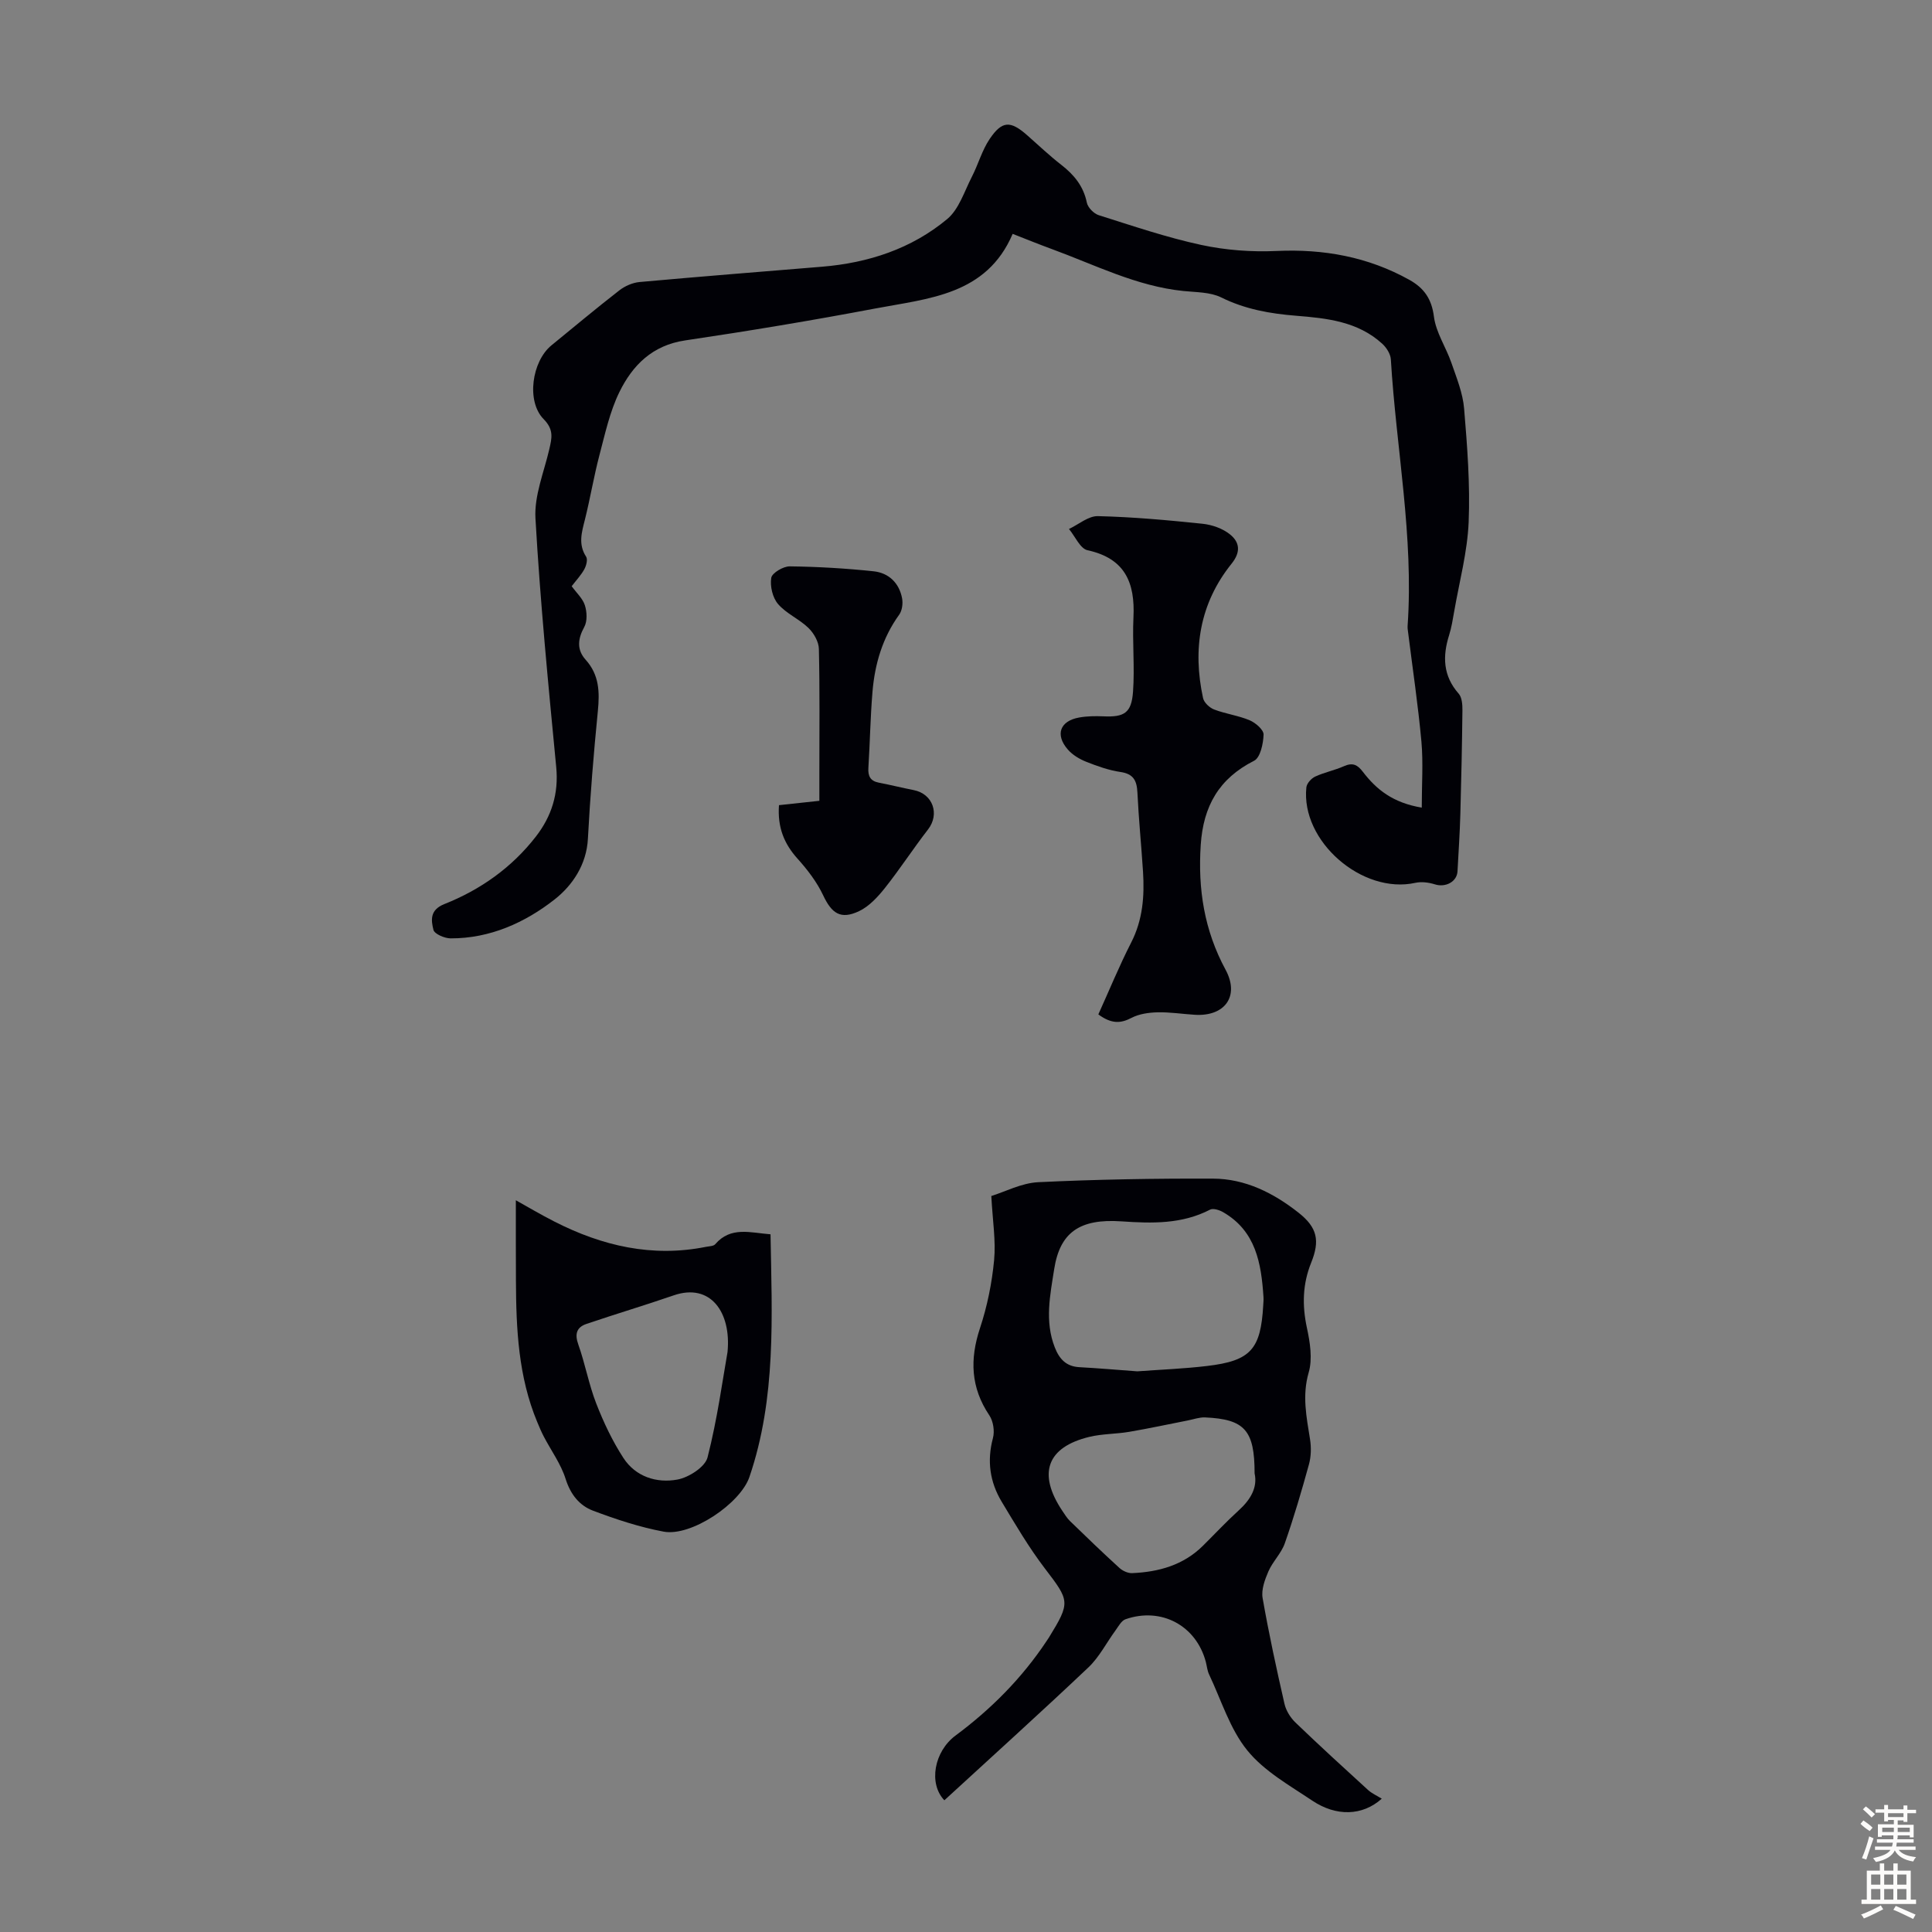<svg enable-background="new 0 0 400 400" viewBox="0 0 400 400" xmlns="http://www.w3.org/2000/svg"><rect x="0" y="0" width="400" height="400" fill="#808080" stroke="none"/><g fill="#010106"><path d="m294.36 167.21c0-4.84.32-9.28-.07-13.66-.69-7.57-1.82-15.09-2.76-22.64-.06-.44-.13-.89-.1-1.33 1.29-18.54-2.37-36.78-3.47-55.18-.07-1.13-.92-2.46-1.81-3.26-5.04-4.59-11.44-5.26-17.82-5.77-5.38-.43-10.54-1.34-15.49-3.79-2.27-1.12-5.18-1.06-7.81-1.33-9.74-.99-18.37-5.44-27.38-8.73-2.62-.96-5.2-2.01-7.99-3.1-5.42 12.69-17.43 13.36-28.49 15.46-13.05 2.47-26.17 4.65-39.32 6.6-6.78 1-10.89 5.14-13.61 10.69-1.98 4.04-2.96 8.61-4.12 13.01-1.17 4.43-1.91 8.96-3.02 13.4-.66 2.63-1.43 5.09.25 7.68.37.57.03 1.87-.38 2.61-.69 1.24-1.7 2.31-2.61 3.5 1.01 1.39 2.28 2.54 2.73 3.94.44 1.38.53 3.3-.12 4.49-1.36 2.48-1.59 4.71.28 6.79 2.82 3.13 2.92 6.68 2.53 10.62-.87 8.79-1.59 17.61-2.06 26.43-.28 5.41-3.24 9.7-6.86 12.55-6.13 4.82-13.41 8.12-21.58 8.09-1.24-.01-3.33-.91-3.54-1.76-.49-1.99-.79-4.13 2.26-5.34 7.48-2.97 13.96-7.55 18.95-13.98 3.26-4.21 4.74-8.89 4.21-14.38-1.65-17.15-3.32-34.31-4.3-51.5-.27-4.71 1.77-9.57 2.87-14.33.53-2.3.97-4.04-1.18-6.22-3.63-3.68-2.42-11.96 1.61-15.26 4.68-3.82 9.31-7.7 14.09-11.41 1.15-.89 2.73-1.58 4.17-1.71 12.59-1.14 25.18-2.13 37.78-3.17 9.59-.79 18.5-3.71 25.9-9.86 2.45-2.04 3.56-5.74 5.12-8.77 1.32-2.57 2.09-5.47 3.69-7.83 2.56-3.79 4.29-3.8 7.72-.79 2.35 2.07 4.63 4.24 7.1 6.16 2.65 2.06 4.59 4.41 5.29 7.83.21 1.01 1.44 2.27 2.46 2.59 7.03 2.22 14.04 4.61 21.22 6.16 5.07 1.09 10.43 1.49 15.62 1.25 9.76-.44 18.9 1.21 27.46 5.97 3.03 1.69 4.63 3.92 5.1 7.63.42 3.29 2.5 6.33 3.62 9.57 1.07 3.1 2.37 6.27 2.63 9.48.65 7.8 1.26 15.67.94 23.47-.26 6.19-1.92 12.32-2.99 18.48-.29 1.65-.55 3.32-1.05 4.92-1.39 4.4-1.28 8.44 1.97 12.13.69.78.79 2.28.78 3.45-.08 7.16-.23 14.32-.43 21.48-.11 3.96-.38 7.91-.59 11.87-.12 2.16-2.49 3.38-4.67 2.69-1.27-.4-2.78-.6-4.05-.32-11.01 2.44-23.76-8.62-22.57-19.77.09-.82 1.02-1.86 1.83-2.23 1.92-.89 4.05-1.3 5.98-2.16 1.79-.79 2.78-.29 3.9 1.19 2.77 3.62 6.18 6.4 12.18 7.4z"/><path d="m205.24 247.62c2.83-.87 6.23-2.69 9.72-2.86 12.04-.58 24.11-.78 36.16-.74 6.71.02 12.57 2.98 17.76 7.08 3.84 3.04 4.44 5.74 2.58 10.34-1.78 4.41-1.88 8.81-.88 13.47.65 3 1.19 6.42.37 9.25-1.39 4.81-.45 9.23.28 13.84.27 1.68.22 3.56-.23 5.2-1.51 5.49-3.12 10.97-5 16.34-.73 2.07-2.5 3.76-3.39 5.8-.74 1.71-1.5 3.78-1.2 5.51 1.28 7.35 2.87 14.65 4.53 21.92.32 1.4 1.23 2.86 2.28 3.87 4.92 4.73 9.96 9.34 15 13.94.81.74 1.87 1.2 2.86 1.82-4.02 3.6-9.45 3.7-14.36.42-4.73-3.17-10-6.12-13.48-10.42-3.61-4.44-5.38-10.39-7.9-15.7-.38-.79-.46-1.72-.68-2.59-1.98-7.54-9.21-11.45-16.64-8.86-.85.3-1.45 1.46-2.06 2.3-1.88 2.56-3.36 5.53-5.62 7.67-9.82 9.3-19.86 18.36-29.82 27.51-3.33-3.47-2.12-10.11 2.31-13.4 7.34-5.45 13.7-11.84 18.78-19.46.19-.28.38-.55.56-.84 4.5-7.34 4.3-7.57-.88-14.35-3.3-4.33-6.08-9.08-8.9-13.76-2.45-4.08-3.08-8.46-1.81-13.19.38-1.42.07-3.48-.75-4.7-3.86-5.75-4.07-11.6-1.93-18.06 1.5-4.53 2.47-9.33 2.92-14.07.38-4.03-.31-8.18-.58-13.28zm30.23 36.3c4.87-.36 9.69-.54 14.45-1.11 9.03-1.07 11.11-3.44 11.62-12.59.03-.56.09-1.12.05-1.68-.46-6.97-1.56-13.66-8.37-17.58-.76-.44-2.03-.85-2.68-.52-5.85 3.03-12.01 2.86-18.33 2.43-8.7-.6-12.76 2.3-13.95 9.88-.84 5.37-2 10.82.13 16.23.94 2.39 2.35 3.94 5.1 4.08 4.02.22 8.03.57 11.98.86zm24.28 21.13c.01-8.94-2.06-11.22-10.26-11.59-1.18-.05-2.38.4-3.57.63-4.03.79-8.05 1.66-12.1 2.35-2.74.47-5.6.4-8.29 1.05-8.81 2.14-10.74 7.6-5.59 15.31.5.74.98 1.53 1.61 2.14 3.37 3.27 6.75 6.53 10.22 9.69.67.61 1.77 1.11 2.64 1.07 5.49-.24 10.59-1.65 14.64-5.66 2.46-2.44 4.83-4.98 7.39-7.31 2.49-2.25 3.96-4.78 3.31-7.68z"/><path d="m227.4 210.02c2.22-4.89 4.3-9.99 6.8-14.88 2.4-4.69 2.77-9.6 2.45-14.66-.35-5.47-.9-10.92-1.16-16.39-.12-2.48-.82-3.87-3.52-4.26-2.4-.35-4.77-1.2-7.05-2.1-1.41-.56-2.86-1.42-3.84-2.55-2.68-3.07-1.62-5.93 2.36-6.63 1.63-.29 3.34-.31 5-.24 4.32.19 5.82-.68 6.14-5.09.37-5.11-.16-10.28.09-15.41.35-7.16-1.73-12.2-9.51-13.89-1.52-.33-2.57-2.87-3.84-4.4 2-.94 4.02-2.71 5.99-2.66 7.23.17 14.47.83 21.67 1.58 1.98.21 4.17.98 5.69 2.21 1.95 1.58 2.3 3.58.32 6.05-6.6 8.21-8.11 17.69-5.91 27.83.2.94 1.35 2.01 2.31 2.37 2.39.91 5.01 1.24 7.35 2.23 1.22.52 2.9 1.97 2.87 2.96-.06 1.88-.67 4.77-1.97 5.42-7.28 3.68-10.51 9.41-11.04 17.41-.61 9.16.73 17.69 5.14 25.85 2.96 5.47-.15 9.72-6.37 9.33-2.57-.16-5.13-.57-7.69-.51-1.82.04-3.81.32-5.4 1.14-2.23 1.17-4.13 1.31-6.88-.71z"/><path d="m106.8 248.5c2.35 1.31 5.11 2.95 7.96 4.4 9.91 5.06 20.29 7.48 31.43 5.24.65-.13 1.52-.12 1.88-.53 3.23-3.76 7.28-2.38 11.46-2.06.29 17 1.21 33.89-4.37 50.24-1.88 5.52-12.07 12.38-17.76 11.32-4.98-.93-9.87-2.55-14.62-4.34-2.84-1.07-4.67-3.39-5.68-6.59-.97-3.08-2.99-5.84-4.51-8.75-.51-.98-.94-2-1.36-3.01-3.92-9.39-4.37-19.3-4.41-29.27-.03-5.56-.02-11.11-.02-16.65zm43.83 31.4c.79-8.24-3.55-14.33-11.15-11.71-6 2.07-12.08 3.88-18.08 5.92-2.01.69-2.45 2.07-1.67 4.25 1.42 3.99 2.17 8.24 3.7 12.18 1.52 3.91 3.35 7.79 5.63 11.3 2.53 3.9 6.88 5.28 11.18 4.49 2.36-.43 5.74-2.6 6.25-4.59 2.04-7.98 3.14-16.21 4.14-21.84z"/><path d="m161.28 166.7c2.79-.3 5.33-.57 8.36-.9 0-1.87 0-3.73 0-5.59 0-8.62.1-17.24-.1-25.86-.03-1.49-1.05-3.27-2.17-4.35-1.91-1.85-4.59-2.96-6.29-4.95-1.13-1.31-1.68-3.7-1.4-5.42.17-1.01 2.49-2.39 3.83-2.37 5.79.07 11.6.41 17.36 1.02 3.13.33 5.3 2.41 5.9 5.6.2 1.07.01 2.53-.6 3.38-3.46 4.79-5.05 10.21-5.53 15.96-.44 5.24-.52 10.5-.85 15.75-.11 1.73.41 2.74 2.2 3.08 2.4.46 4.78 1.06 7.18 1.53 3.98.78 5.43 4.97 2.97 8.15-3.07 3.96-5.81 8.19-8.92 12.11-1.48 1.86-3.27 3.81-5.35 4.8-3.83 1.82-5.68.47-7.44-3.27-1.3-2.76-3.25-5.3-5.3-7.58-2.8-3.11-4.18-6.51-3.85-11.09z"/></g><path d="m385.2 377.6.6-.7c.6.4 1.3.9 1.9 1.5l-.6.7c-.8-.5-1.4-1-1.9-1.5zm.3 7.1c.6-1.4 1.1-2.9 1.5-4.5.3.1.6.3.9.4-.5 1.4-1 2.9-1.5 4.4zm.2-10.1.6-.6c.7.5 1.3 1.1 1.9 1.6l-.7.7c-.6-.6-1.2-1.2-1.8-1.7zm8.4-.8h.8v.9h1.8v.7h-1.8v1.8h-.8v-.3h-1.2v.9h3.3v2.6h-.8v-.4h-2.5c0 .3 0 .6-.1.8h3.4v.7h-3.5c0 .3-.1.6-.1.8h4v.7h-3.5c.7.9 1.9 1.3 3.6 1.5-.2.2-.4.5-.6.9-1.9-.3-3.2-1.1-3.8-2.3-.5 1.1-1.8 2-3.9 2.4-.2-.3-.4-.5-.6-.8 1.9-.4 3.1-.9 3.6-1.7h-3.2v-.7h3.5c.1-.2.1-.5.2-.8h-3.3v-.7h3.4c0-.2 0-.5 0-.8h-2.4v.3h-.8v-2.6h3.3v-.9h-1.2v.3h-.8v-1.8h-1.8v-.7h1.8v-.9h.8v.9h3.2zm-4.4 5.5h2.4c0-.3 0-.6 0-.9h-2.4zm1.2-3.1h3.2v-.8h-3.2zm4.4 2.2h-2.4v.9h2.5v-.9z" fill="#fcfbfa"/><path d="m389.2 385.8h.9v1.5h1.9v-1.5h.9v1.5h2.7v6h1.1v.9h-11.3v-.9h1.1v-6h2.7zm.2 8.7.5.8c-1.2.6-2.5 1.3-4 1.9-.2-.3-.3-.6-.6-.8 1.6-.6 3-1.3 4.1-1.9zm-2-4.3h1.9v-2.1h-1.9zm0 3.1h1.9v-2.2h-1.9zm2.7-3.1h1.9v-2.1h-1.9zm0 3.1h1.9v-2.2h-1.9zm2.4 1.3c1.4.6 2.7 1.2 4.1 1.8l-.5.9c-1.5-.7-2.8-1.4-4.1-1.9zm2.2-6.5h-1.9v2.1h1.9zm-1.9 5.2h1.9v-2.2h-1.9z" fill="#fcfbfa"/></svg>